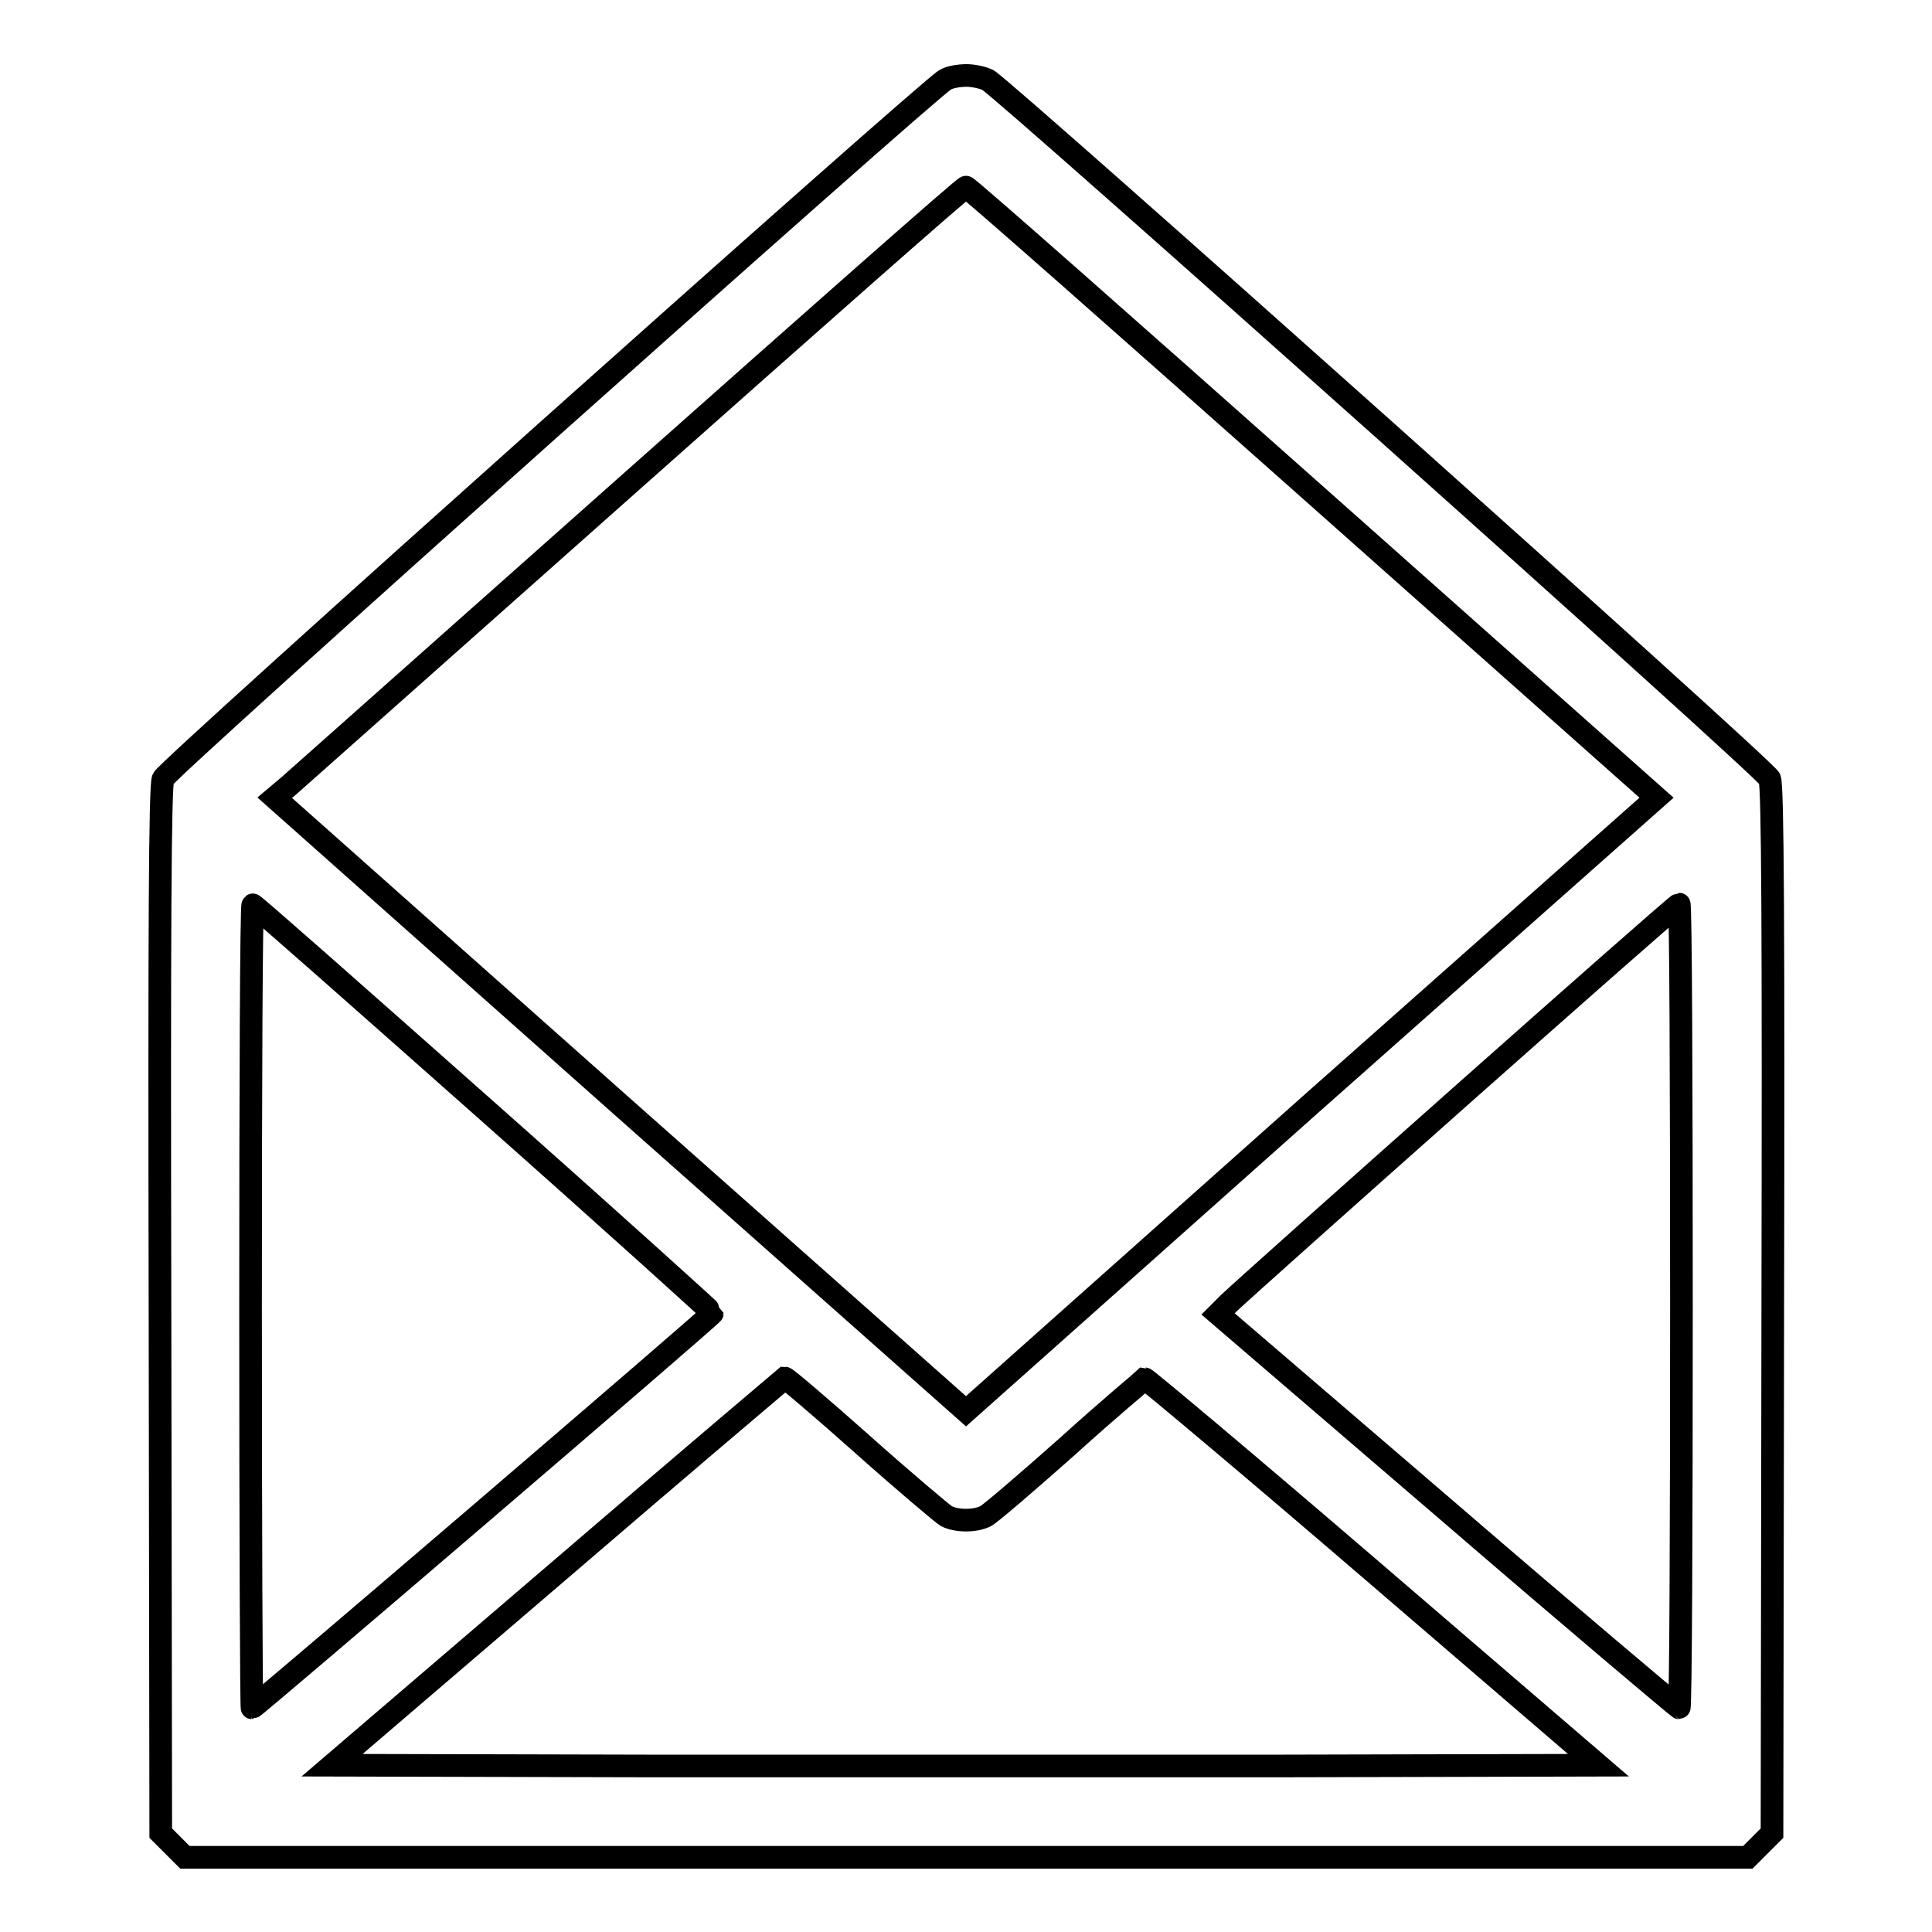 <?xml version="1.0" encoding="utf-8"?>
<!-- Svg Vector Icons : http://www.onlinewebfonts.com/icon -->
<!DOCTYPE svg PUBLIC "-//W3C//DTD SVG 1.1//EN" "http://www.w3.org/Graphics/SVG/1.1/DTD/svg11.dtd">
<svg version="1.1" xmlns="http://www.w3.org/2000/svg" xmlns:xlink="http://www.w3.org/1999/xlink" x="0px" y="0px" viewBox="0 0 256 256" enable-background="new 0 0 256 256" xml:space="preserve">
<g><g><g><path stroke-width="3" fill-opacity="0" stroke="#000000"  d="M125.2,10.6c-2.4,1.4-103.1,91.3-103.6,92.6c-0.4,1-0.5,19.8-0.4,70.5l0.1,69.2l1.6,1.6l1.6,1.6H128h103.6l1.6-1.6l1.6-1.6l0.1-69.2c0.1-50.7,0-69.5-0.4-70.5c-0.5-1.3-101.2-91.2-103.6-92.6c-0.6-0.3-1.9-0.6-2.8-0.6C127.1,10,125.8,10.2,125.2,10.6z M173.9,65.2l45.6,40.5l-45.8,40.6L128,187l-45.8-40.6l-45.8-40.7l1.9-1.6c1-0.9,21.5-19.1,45.6-40.5c24.1-21.4,43.9-38.9,44.1-38.8C128.2,24.7,148.9,43,173.9,65.2z M64.1,146.8c16.7,14.8,30.3,27.1,30.3,27.2c0,0.3-60.7,52.3-61,52.3c-0.1,0-0.2-24-0.2-53.2c0-29.3,0.1-53.2,0.3-53.2C33.6,119.8,47.4,132,64.1,146.8z M222.8,173.1c0,29.3-0.1,53.2-0.3,53.2c-0.1,0-14-11.7-30.7-26.1l-30.4-26.1l1.4-1.4c2.8-2.7,59.3-52.9,59.7-52.9C222.7,119.8,222.8,143.8,222.8,173.1z M114.3,191.4c5.5,4.9,10.6,9.2,11.1,9.5c1.4,0.7,3.8,0.7,5.2,0c0.6-0.3,5.5-4.5,10.9-9.3c5.4-4.9,10.1-8.8,10.2-8.9c0.2,0,13.8,11.4,30.2,25.5l29.9,25.7l-42,0.1c-23,0-60.8,0-83.9,0l-41.9-0.1L74,208.2c16.4-14.1,30-25.6,30-25.6C104.2,182.6,108.8,186.5,114.3,191.4z"/></g></g></g>
</svg>
